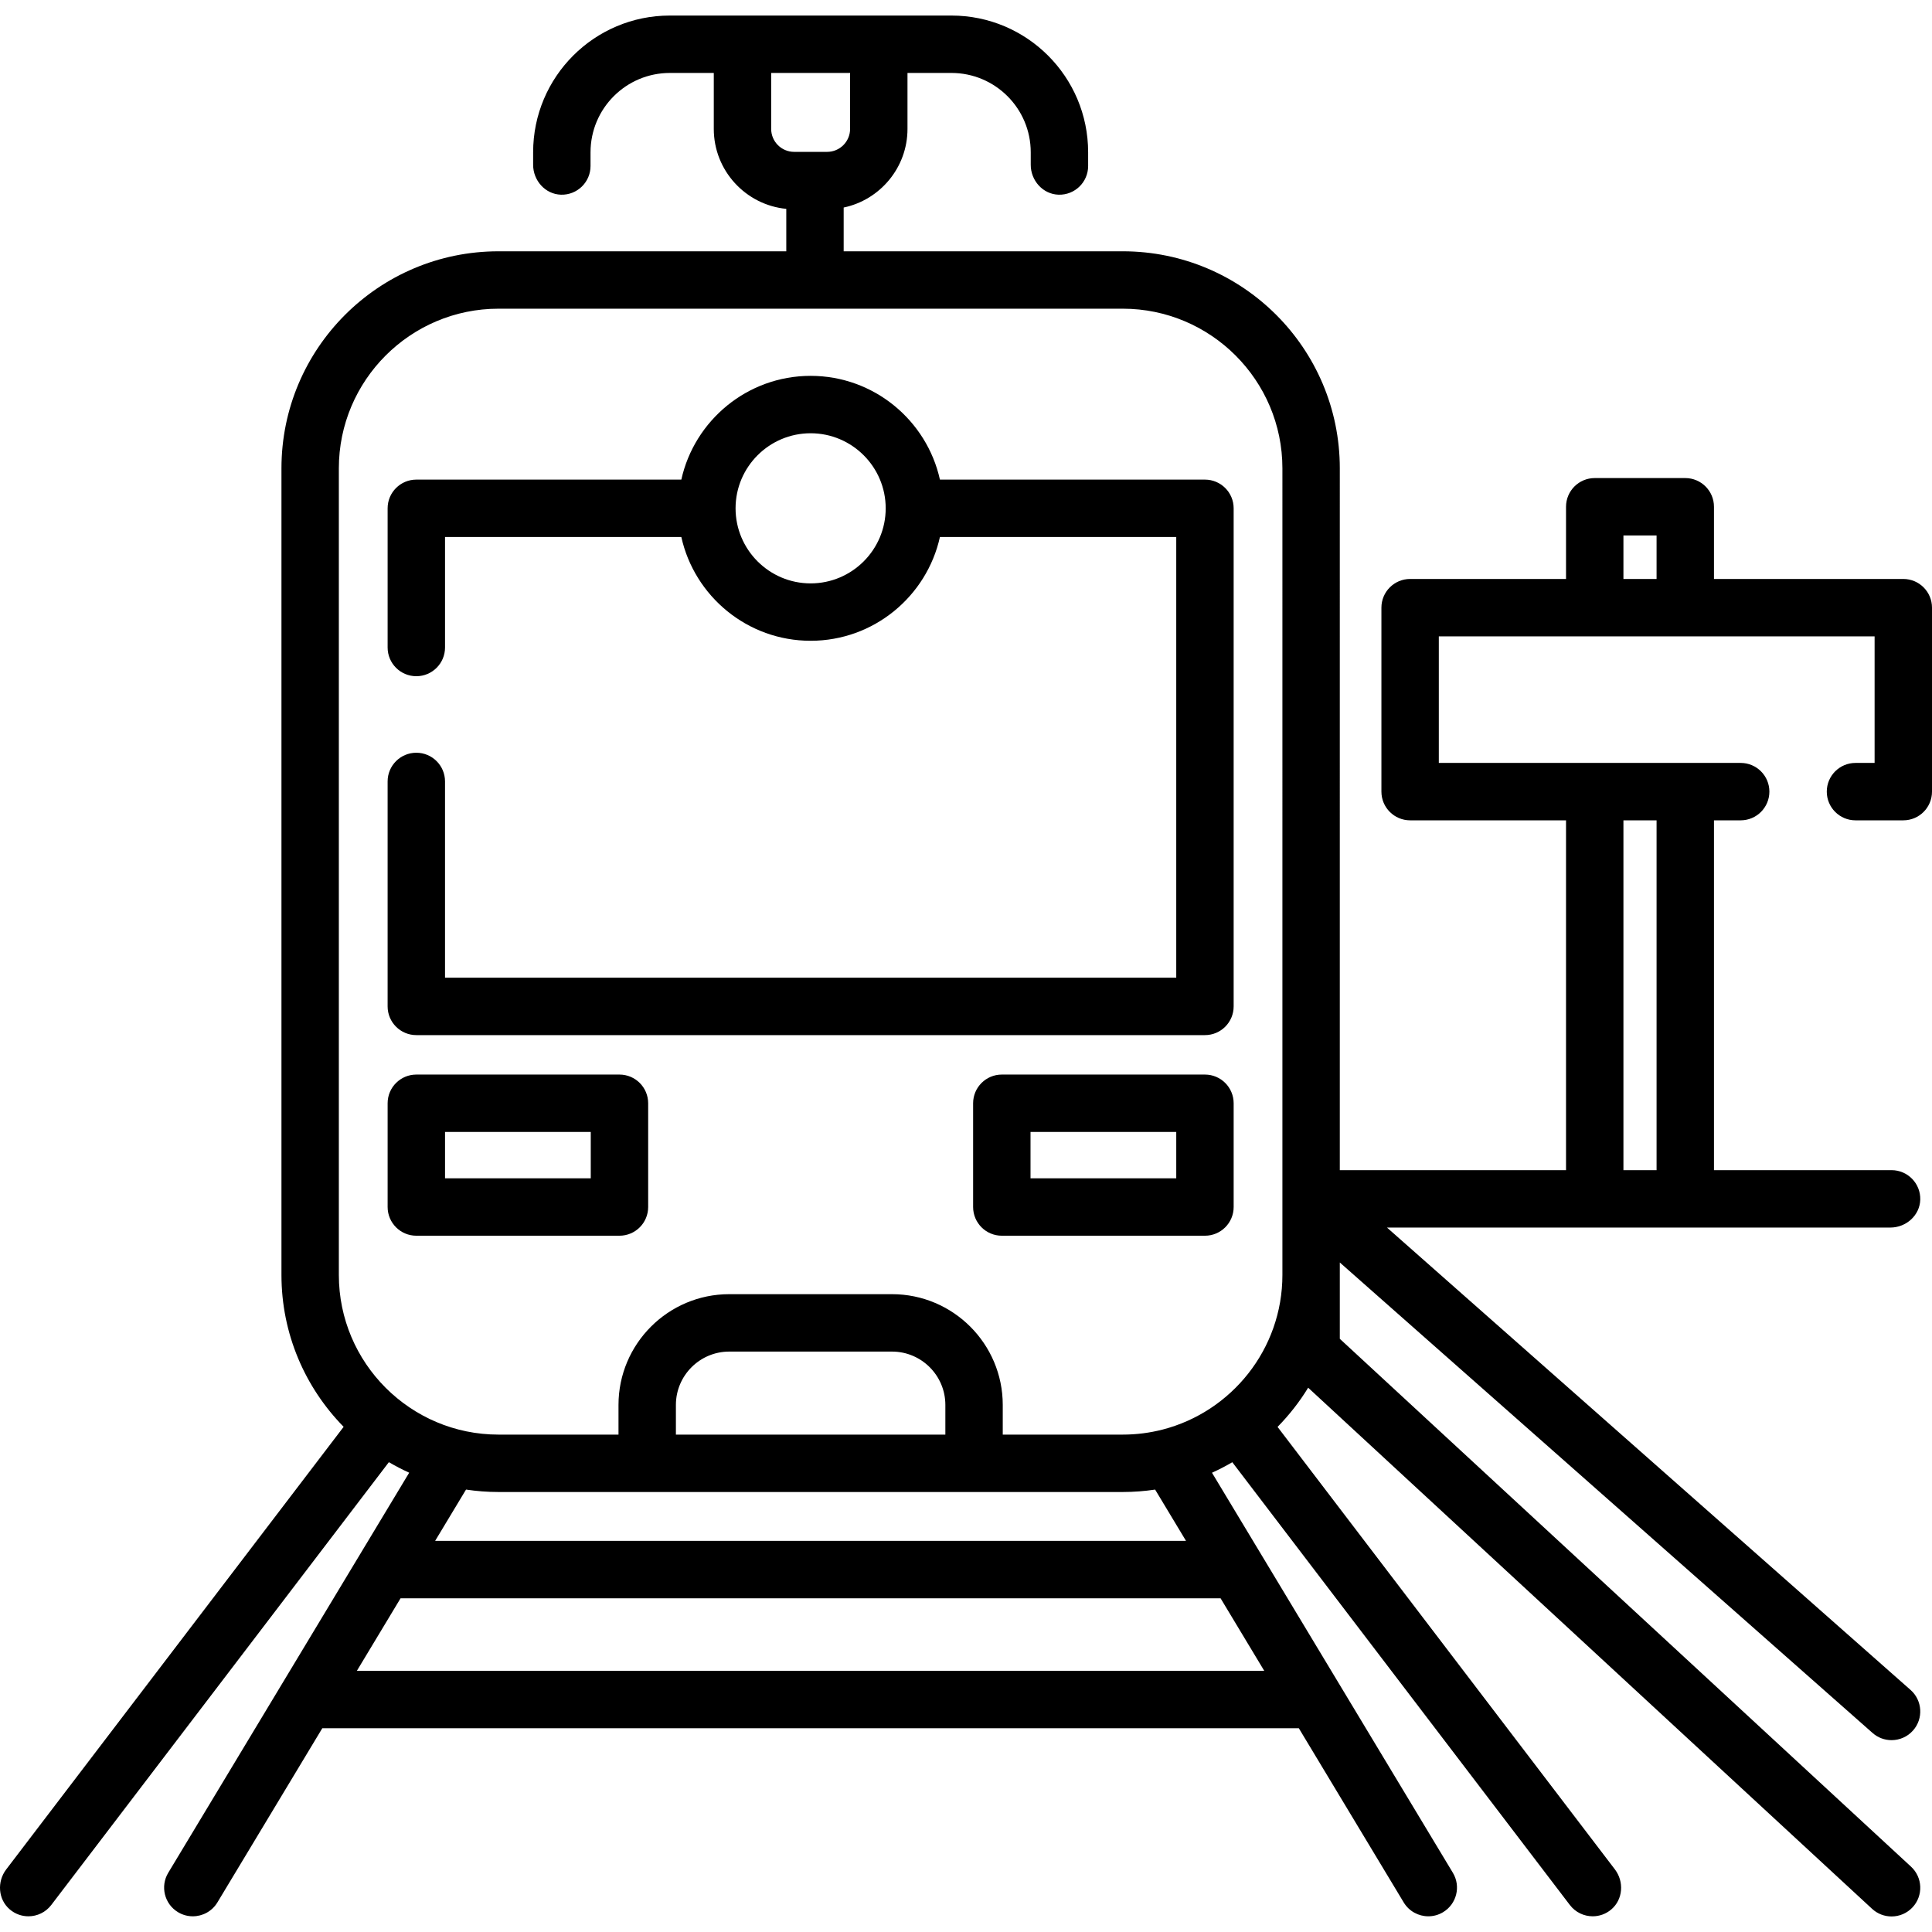 <?xml version="1.0" encoding="iso-8859-1"?>
<!-- Generator: Adobe Illustrator 19.0.0, SVG Export Plug-In . SVG Version: 6.00 Build 0)  -->
<svg version="1.1" id="Capa_1" xmlns="http://www.w3.org/2000/svg" xmlns:xlink="http://www.w3.org/1999/xlink" x="0px" y="0px"
	 viewBox="0 0 511.998 511.998" style="enable-background:new 0 0 511.998 511.998;" xml:space="preserve">
<g>
	<g>
		<path d="M481.569,255.995"/>
	</g>
</g>
<g>
	<g>
		<path d="M504.394,153.431h-50.175v-19.133c0-4.2-3.405-7.606-7.606-7.606h-23.994c-4.2,0-7.606,3.405-7.606,7.606v19.133h-41.318
			c-4.2,0-7.606,3.405-7.606,7.606v48.753c0,4.2,3.405,7.606,7.606,7.606h41.318v92.708h-59.952V124.118
			c0-31.768-25.753-57.521-57.521-57.521h-73.959V54.998c9.646-2.027,16.912-10.597,16.912-20.836v-14.83h11.635
			c11.613,0,21.027,9.415,21.027,21.027v3.315c0,4.165,3.209,7.796,7.371,7.921c4.307,0.13,7.84-3.324,7.84-7.603V40.36
			c0-20.014-16.224-36.239-36.239-36.239h-19.24h-36.124h-19.24c-20.014,0-36.238,16.224-36.238,36.238v3.315
			c0,4.165,3.209,7.796,7.371,7.921c4.307,0.13,7.84-3.324,7.84-7.603V40.36c0-11.613,9.415-21.028,21.028-21.028h11.635v14.83
			c0,11.039,8.445,20.14,19.213,21.189v11.246H132.11c-31.768,0-57.521,25.753-57.521,57.521v213.757
			c0,15.656,6.295,29.866,16.479,40.247L1.646,495.411c-2.472,3.243-2.161,7.947,0.94,10.596c1.446,1.235,3.202,1.83,4.944,1.83
			c2.291,0,4.557-1.032,6.054-2.995l89.471-117.353c1.738,1.022,3.535,1.952,5.384,2.79L44.585,496.307
			c-2.167,3.598-1.007,8.272,2.592,10.439c1.228,0.739,2.58,1.091,3.916,1.091c2.579,0,5.095-1.312,6.523-3.683l27.794-46.152
			h258.793l27.79,46.152c1.428,2.371,3.944,3.683,6.524,3.683c1.336,0,2.688-0.352,3.915-1.091
			c3.599-2.167,4.759-6.841,2.593-10.439l-63.837-106.017c1.849-0.838,3.645-1.767,5.383-2.788l89.455,117.338
			c1.497,1.964,3.762,2.996,6.054,2.996c1.743,0,3.503-0.597,4.949-1.836c3.097-2.65,3.404-7.351,0.934-10.592l-89.4-117.264
			c3.08-3.137,5.81-6.618,8.112-10.389L496.12,505.858c1.463,1.352,3.314,2.02,5.16,2.02c2.047,0,4.089-0.821,5.588-2.444
			c2.851-3.085,2.661-7.897-0.424-10.748L355.061,354.795v-16.919v-3.304l141.186,124.681c1.446,1.278,3.242,1.904,5.031,1.904
			c2.105,0,4.201-0.869,5.704-2.572c2.781-3.148,2.482-7.955-0.666-10.735L367.559,325.314h55.061h23.994h54.35
			c4.165,0,7.796-3.209,7.921-7.371c0.13-4.307-3.324-7.84-7.603-7.84h-47.064v-92.708h7.078c4.2,0,7.606-3.405,7.606-7.606
			c0-4.2-3.405-7.606-7.606-7.606H381.3v-33.542h115.487v33.542h-5.066c-4.2,0-7.606,3.405-7.606,7.606
			c0,4.2,3.405,7.606,7.606,7.606h12.672c4.2,0,7.606-3.405,7.606-7.606v-48.753C511.999,156.837,508.594,153.431,504.394,153.431z
			 M204.368,34.162v-14.83h20.913v14.83c0,3.355-2.729,6.083-6.083,6.083h-8.746C207.097,40.245,204.368,37.516,204.368,34.162z
			 M323.463,423.559l11.581,19.233H94.57l11.583-19.233H323.463z M258.135,395.396h39.405c2.915,0,5.779-0.222,8.578-0.642
			l8.185,13.592h-198.99l8.188-13.596c2.809,0.423,5.683,0.646,8.608,0.646h39.405H258.135z M179.12,380.186v-7.867
			c0-7.796,6.342-14.137,14.137-14.137h43.135c7.795,0,14.137,6.342,14.137,14.137v7.867H179.12z M339.85,337.875
			c0,19.69-13.519,36.28-31.762,40.978c-0.011,0.003-0.023,0.005-0.036,0.008c-3.363,0.863-6.885,1.323-10.513,1.323h-31.799v-7.867
			c0-16.183-13.166-29.349-29.349-29.349h-43.135c-16.183,0-29.349,13.166-29.349,29.349v7.867h-31.8
			c-23.33,0-42.31-18.98-42.31-42.31V124.118c0-23.33,18.98-42.31,42.31-42.31h165.432c23.33,0,42.31,18.98,42.31,42.31V337.875z
			 M430.225,217.396h8.783v92.708h-8.783V217.396z M439.008,153.432h-8.783v-11.527h8.783V153.432z"/>
	</g>
</g>
<g>
	<g>
		<path d="M319.324,127.101h-70.235c-3.486-15.71-17.52-27.497-34.265-27.497s-30.779,11.787-34.265,27.497h-70.23
			c-4.2,0-7.606,3.405-7.606,7.606v36.888c0,4.2,3.405,7.606,7.606,7.606c4.2,0,7.606-3.405,7.606-7.606v-29.283h62.623
			c3.484,15.712,17.52,27.501,34.265,27.501s30.781-11.789,34.265-27.501h62.628v116.789H117.935v-52.012
			c0-4.2-3.405-7.606-7.606-7.606c-4.2,0-7.606,3.405-7.606,7.606v59.618c0.002,4.201,3.407,7.607,7.608,7.607h208.993
			c4.2,0,7.606-3.405,7.606-7.606V134.706C326.93,130.506,323.524,127.101,319.324,127.101z M214.825,154.603
			c-10.969,0-19.893-8.924-19.893-19.893s8.924-19.893,19.893-19.893s19.893,8.924,19.893,19.893S225.794,154.603,214.825,154.603z"
			/>
	</g>
</g>
<g>
	<g>
		<path d="M164.164,284.769h-53.833c-4.2,0-7.606,3.405-7.606,7.606v27.494c0,4.2,3.405,7.606,7.606,7.606h53.833
			c4.2,0,7.606-3.405,7.606-7.606v-27.494C171.769,288.174,168.364,284.769,164.164,284.769z M156.558,312.263h-38.621V299.98
			h38.621V312.263z"/>
	</g>
</g>
<g>
	<g>
		<path d="M319.324,284.769h-53.833c-4.2,0-7.606,3.405-7.606,7.606v27.494c0,4.2,3.405,7.606,7.606,7.606h53.833
			c4.2,0,7.606-3.405,7.606-7.606v-27.494C326.93,288.174,323.524,284.769,319.324,284.769z M311.718,312.263h-38.621V299.98h38.621
			V312.263z"/>
	</g>
</g>
<g>
</g>
<g>
</g>
<g>
</g>
<g>
</g>
<g>
</g>
<g>
</g>
<g>
</g>
<g>
</g>
<g>
</g>
<g>
</g>
<g>
</g>
<g>
</g>
<g>
</g>
<g>
</g>
<g>
</g>
</svg>

